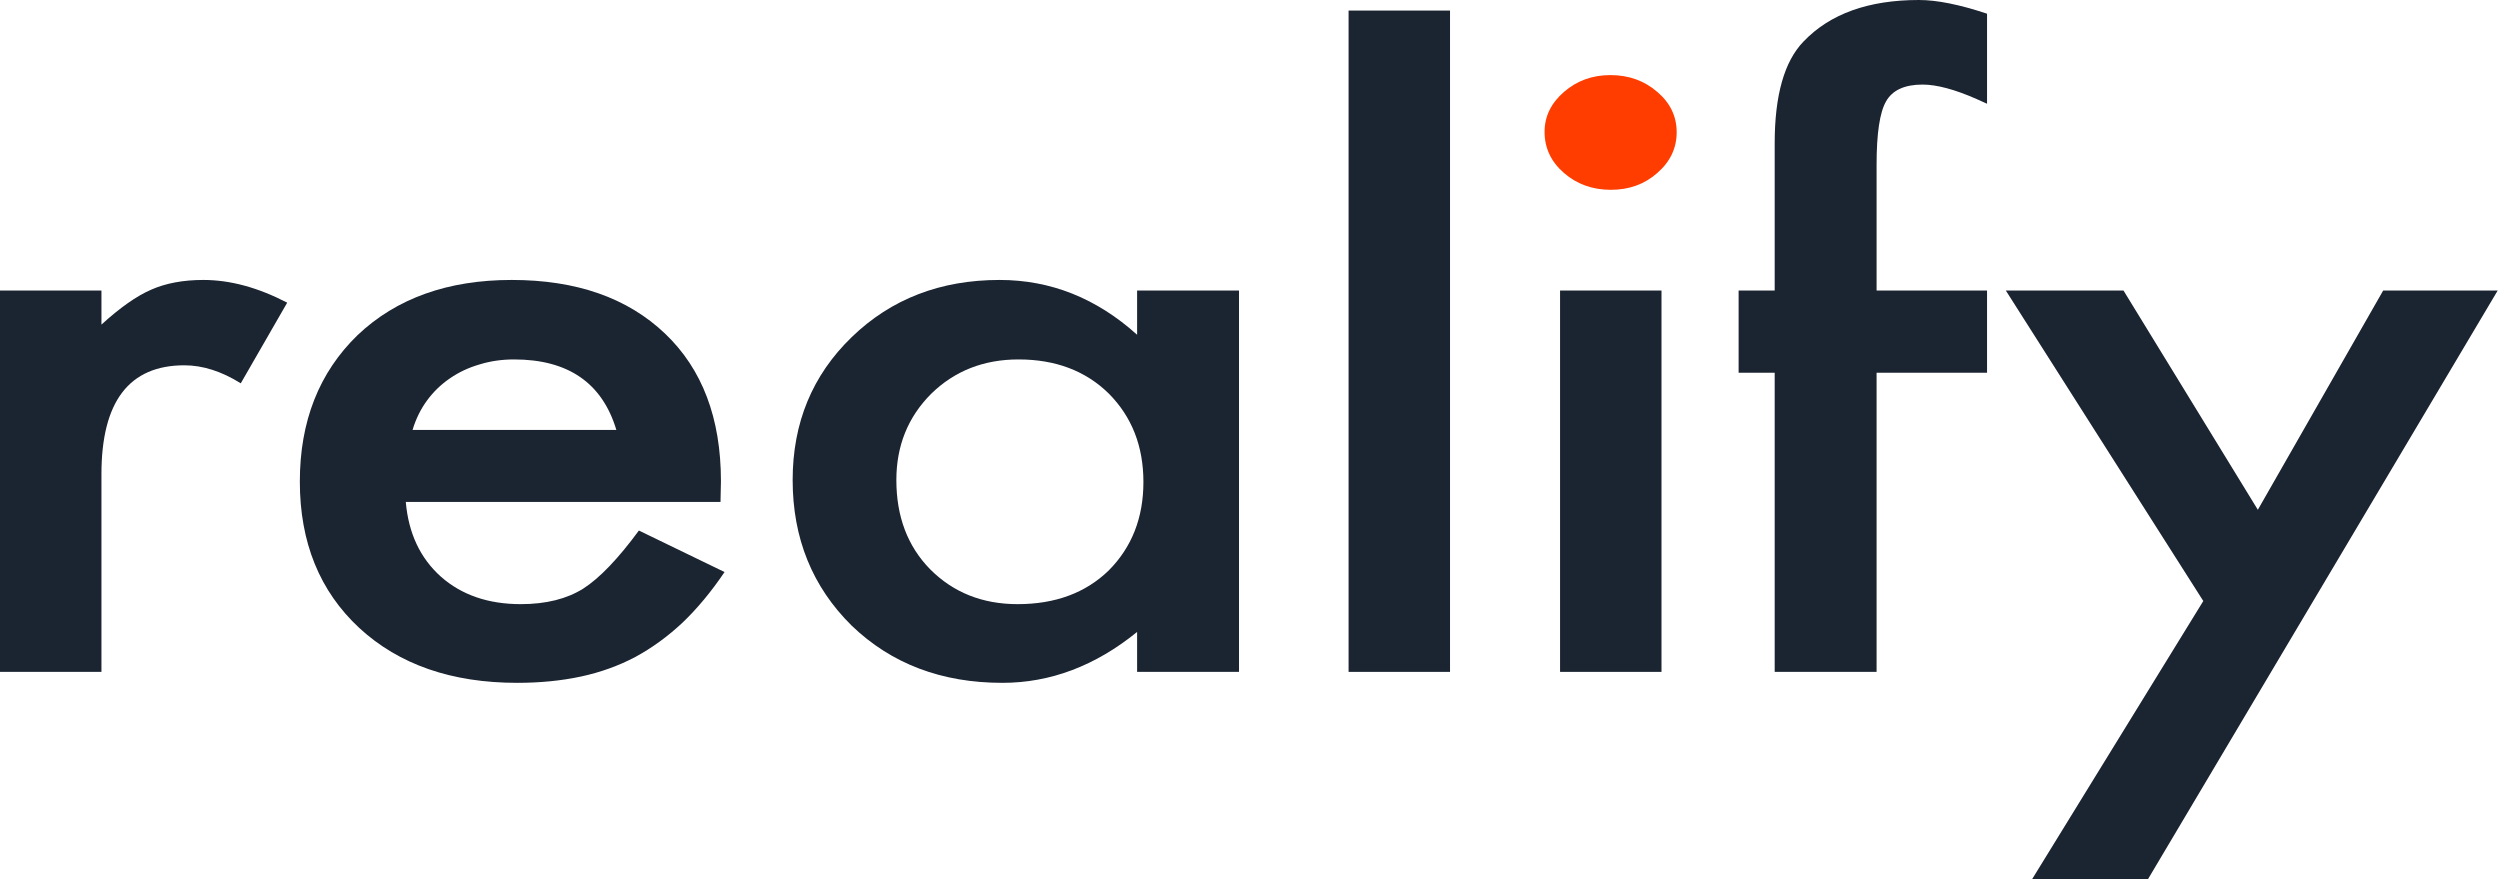 <?xml version="1.0" encoding="utf-8"?>
<svg xmlns="http://www.w3.org/2000/svg" width="199" height="70" viewBox="0 0 199 70" fill="none">
<path d="M0 23.126H8.075V25.837C9.558 24.486 10.874 23.562 12.023 23.063C13.195 22.544 14.583 22.284 16.186 22.284C18.315 22.284 20.54 22.887 22.861 24.092L19.165 30.512C17.633 29.556 16.138 29.078 14.678 29.078C10.276 29.078 8.075 31.966 8.075 37.743V53.482H0V23.126Z" fill="#1B2431"/>
<path d="M57.352 39.956H32.301C32.517 42.449 33.45 44.433 35.101 45.908C36.751 47.363 38.869 48.09 41.453 48.09C43.463 48.09 45.126 47.674 46.441 46.843C47.733 46.012 49.205 44.475 50.856 42.231L57.675 45.534C56.622 47.093 55.509 48.433 54.337 49.555C53.164 50.656 51.908 51.57 50.569 52.297C49.229 53.004 47.781 53.523 46.226 53.856C44.671 54.188 42.984 54.354 41.166 54.354C35.95 54.354 31.763 52.9 28.605 49.991C25.447 47.061 23.867 43.176 23.867 38.335C23.867 33.535 25.399 29.65 28.461 26.678C31.548 23.749 35.639 22.284 40.735 22.284C45.879 22.284 49.947 23.707 52.937 26.554C55.904 29.38 57.387 33.296 57.387 38.304L57.352 39.956ZM49.061 34.221C47.937 30.481 45.221 28.611 40.914 28.611C39.934 28.611 39.012 28.746 38.151 29.016C37.29 29.265 36.5 29.639 35.782 30.138C35.089 30.616 34.49 31.198 33.988 31.883C33.486 32.569 33.103 33.348 32.84 34.221H49.061Z" fill="#1B2431"/>
<path d="M90.514 23.126H98.625V53.482H90.514V50.303C87.188 53.004 83.612 54.354 79.783 54.354C74.95 54.354 70.955 52.838 67.797 49.804C64.662 46.708 63.095 42.844 63.095 38.21C63.095 33.66 64.662 29.868 67.797 26.834C70.931 23.801 74.855 22.284 79.568 22.284C83.635 22.284 87.284 23.738 90.514 26.647V23.126ZM71.35 38.21C71.35 41.119 72.247 43.488 74.041 45.316C75.883 47.165 78.204 48.09 81.004 48.09C83.994 48.09 86.411 47.197 88.253 45.41C90.095 43.56 91.016 41.212 91.016 38.366C91.016 35.519 90.095 33.172 88.253 31.322C86.411 29.515 84.018 28.611 81.075 28.611C78.3 28.611 75.979 29.525 74.113 31.354C72.271 33.203 71.35 35.488 71.35 38.21Z" fill="#1B2431"/>
<path d="M115.422 0.841V53.482H107.347V0.841H115.422Z" fill="#1B2431"/>
<path d="M132.255 23.126V53.482H124.181V23.126H132.255Z" fill="#1B2431"/>
<path d="M149.376 29.671V53.482H141.265V29.671H138.394V23.126H141.265V11.407C141.265 7.584 142.031 4.883 143.562 3.304C145.667 1.101 148.73 0 152.749 0C154.185 0 155.991 0.364 158.169 1.091V8.259L157.343 7.885C155.597 7.116 154.161 6.732 153.036 6.732C151.601 6.732 150.632 7.179 150.129 8.072C149.627 8.945 149.376 10.628 149.376 13.121V23.126H158.169V29.671H149.376Z" fill="#1B2431"/>
<path d="M175.382 47.841L159.663 23.126H169.03L179.724 40.579L189.701 23.126H198.817L170.968 70H161.744L175.382 47.841Z" fill="#1B2431"/>
<path d="M122.948 10.496C122.948 9.27 123.462 8.211 124.491 7.317C125.52 6.424 126.752 5.977 128.188 5.977C129.647 5.977 130.891 6.424 131.92 7.317C132.949 8.19 133.463 9.26 133.463 10.527C133.463 11.795 132.949 12.875 131.92 13.769C130.915 14.662 129.683 15.109 128.224 15.109C126.764 15.109 125.52 14.662 124.491 13.769C123.462 12.875 122.948 11.784 122.948 10.496Z" fill="#FF3D00"/>
</svg>